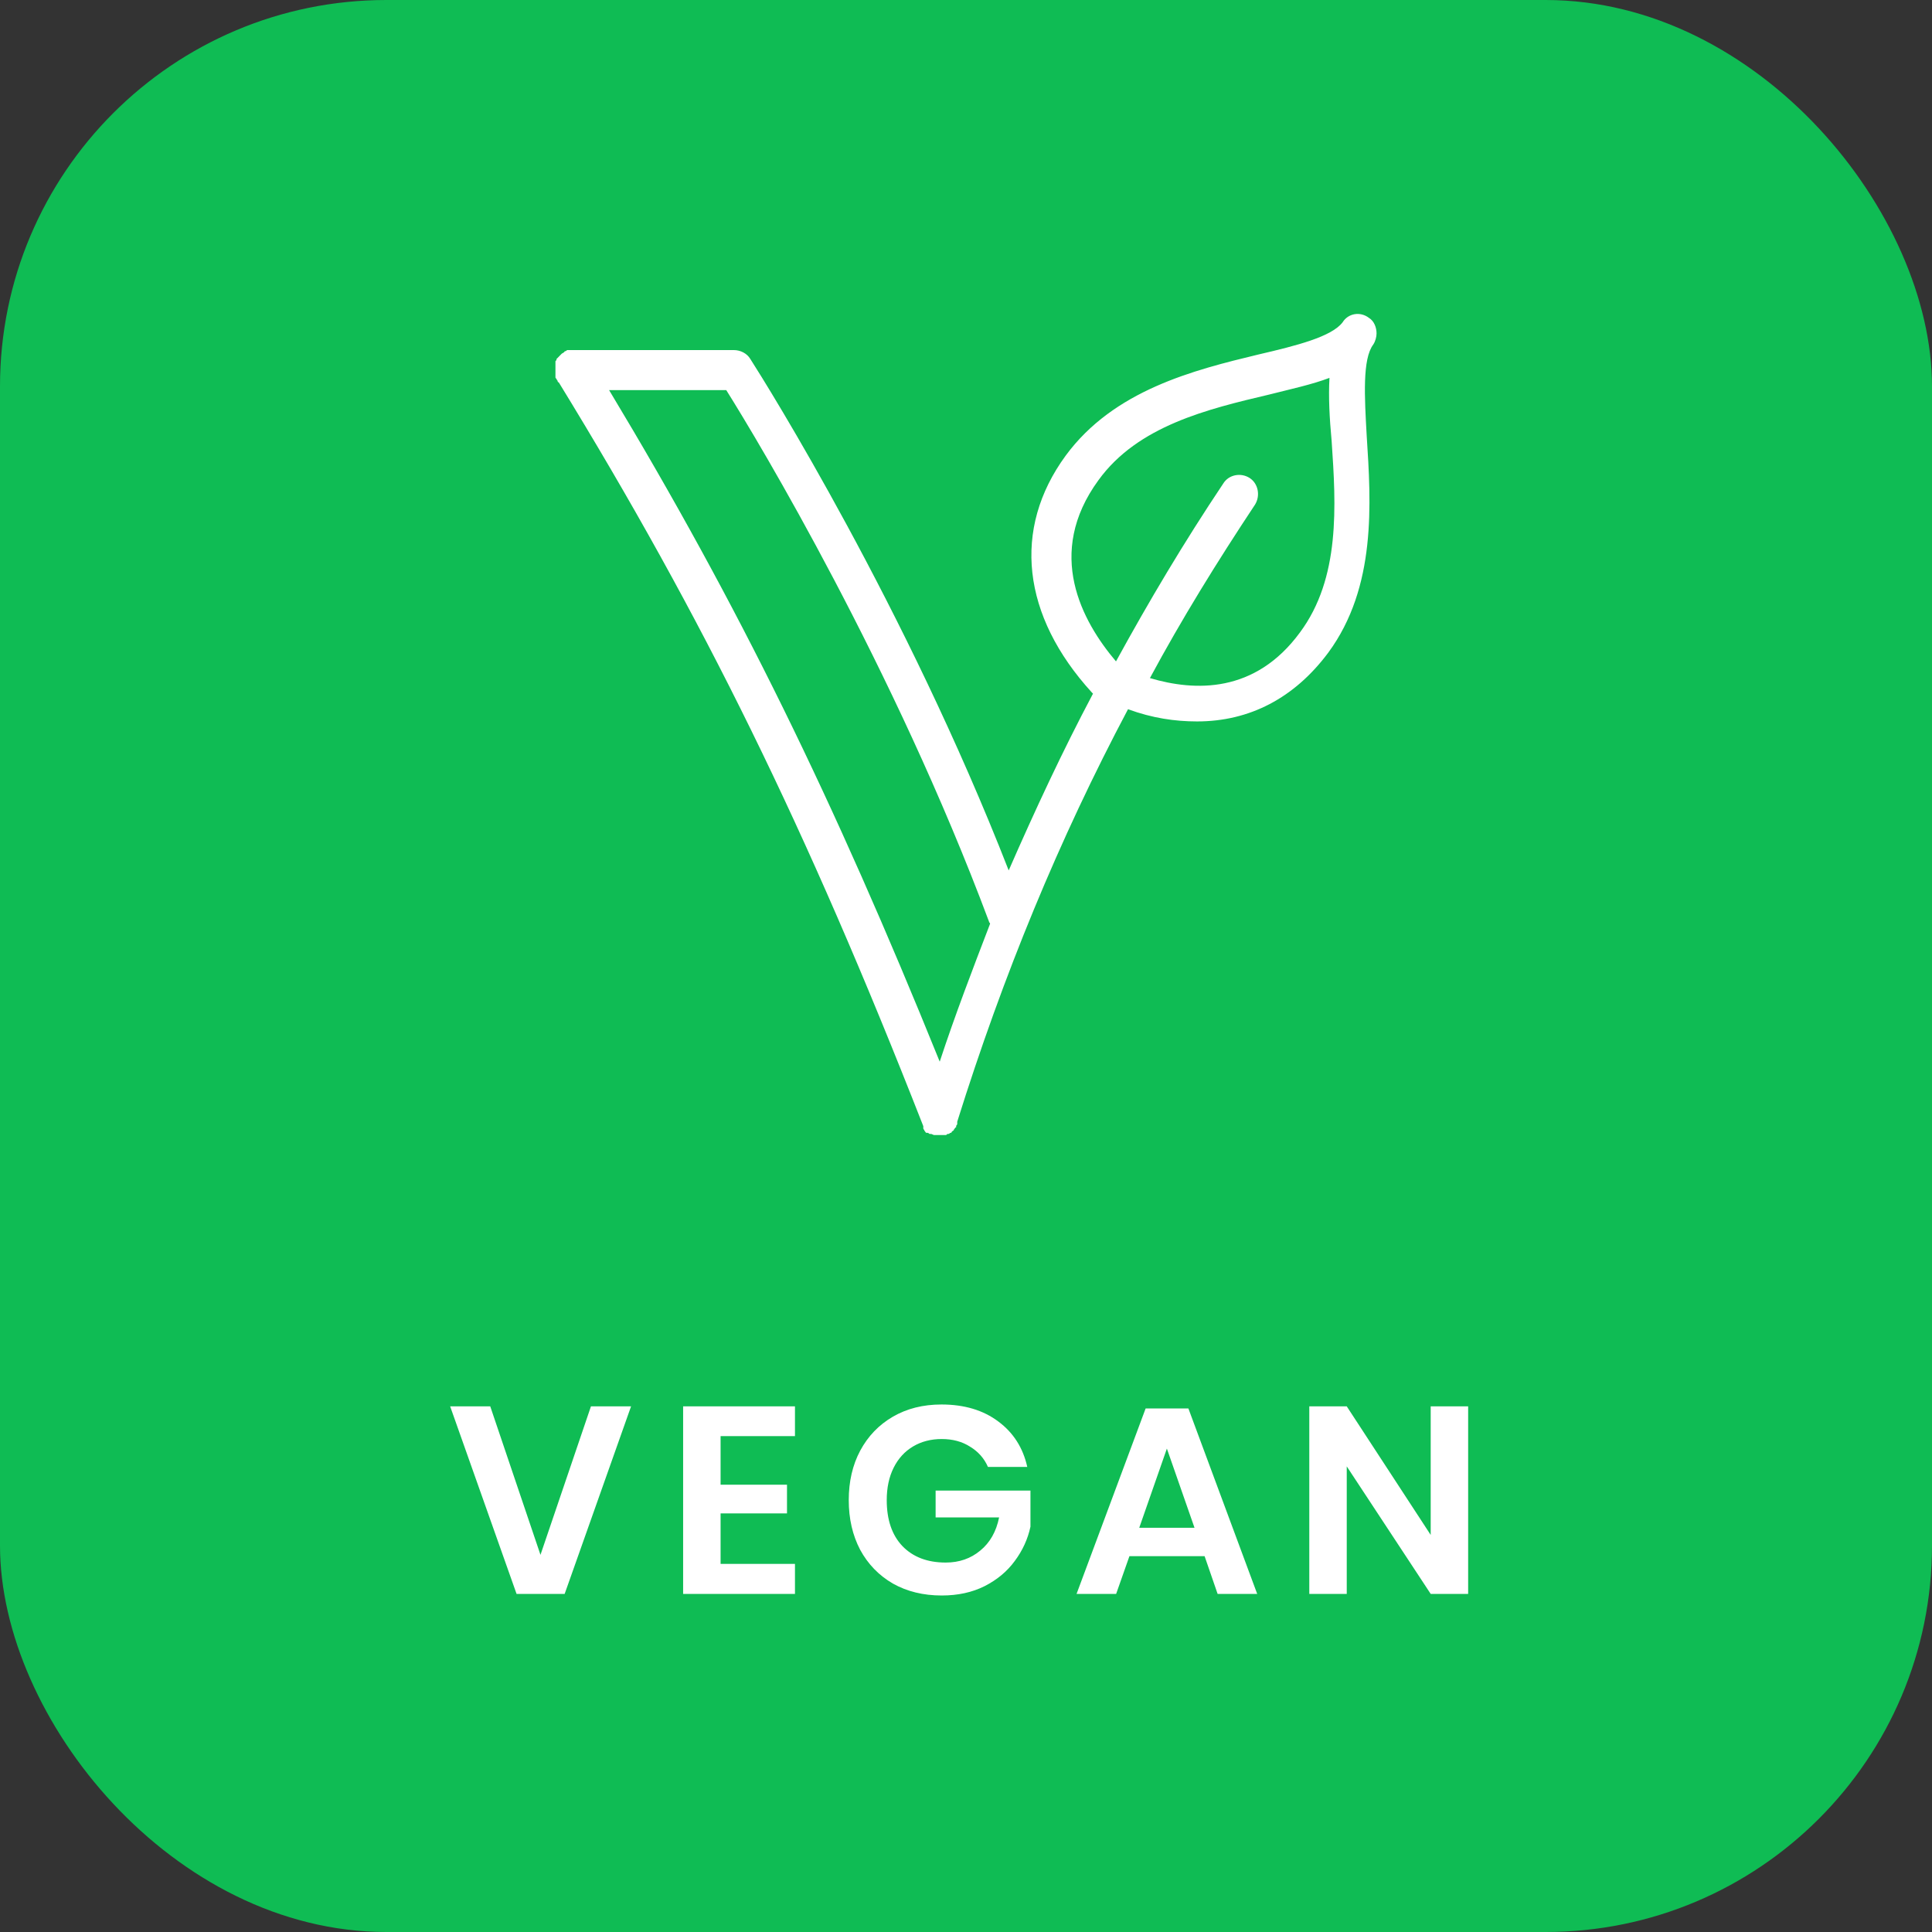 <?xml version="1.0" encoding="UTF-8"?> <svg xmlns="http://www.w3.org/2000/svg" width="80" height="80" viewBox="0 0 80 80" fill="none"><rect x="0" y="0" width="80" height="80" fill="#333333" stroke="none"/><rect width="80" height="80" rx="16" fill="#0FBC54"></rect><path d="M23 15.417C23 15.463 23 15.463 23 15.509C23 15.555 23 15.555 23 15.601C23 15.647 23 15.647 23.045 15.693C23.045 15.739 23.091 15.739 23.091 15.785C23.091 15.785 23.091 15.831 23.136 15.831C29.12 25.591 33.381 34.247 38.232 46.632V46.678V46.724C38.232 46.77 38.277 46.77 38.277 46.816C38.323 46.862 38.323 46.908 38.368 46.908C38.368 46.908 38.368 46.908 38.413 46.908C38.459 46.908 38.459 46.954 38.504 46.954H38.549C38.595 46.954 38.64 47 38.685 47C38.731 47 38.731 47 38.776 47C38.776 47 38.776 47 38.821 47C38.867 47 38.912 47 38.957 47C39.003 47 39.048 47 39.093 47H39.139C39.184 47 39.184 47 39.229 46.954C39.229 46.954 39.229 46.954 39.275 46.954C39.32 46.954 39.32 46.908 39.365 46.908C39.365 46.908 39.411 46.908 39.411 46.862C39.456 46.816 39.501 46.816 39.501 46.77C39.547 46.724 39.547 46.678 39.592 46.678V46.632C39.592 46.586 39.637 46.586 39.637 46.54V46.494V46.447C41.541 40.37 43.853 34.753 46.709 29.367C47.707 29.735 48.659 29.873 49.565 29.873C51.741 29.873 53.6 28.906 55.005 27.019C57 24.302 56.773 20.849 56.592 18.041C56.501 16.43 56.411 14.864 56.864 14.266C56.955 14.127 57 13.943 57 13.805C57 13.575 56.909 13.299 56.683 13.161C56.32 12.884 55.821 12.976 55.595 13.345C55.141 13.943 53.691 14.312 52.104 14.68C49.429 15.325 46.12 16.153 44.125 18.87C41.904 21.908 42.312 25.499 45.213 28.676L45.259 28.722C43.989 31.116 42.856 33.556 41.768 36.042C37.507 25.131 31.749 15.923 31.069 14.864C30.933 14.634 30.661 14.496 30.389 14.496H23.816H23.771C23.725 14.496 23.725 14.496 23.68 14.496C23.635 14.496 23.635 14.496 23.589 14.496C23.544 14.496 23.544 14.496 23.499 14.496C23.453 14.496 23.453 14.542 23.408 14.542C23.408 14.542 23.363 14.542 23.363 14.588C23.317 14.588 23.317 14.634 23.272 14.634L23.227 14.68L23.181 14.726L23.136 14.772L23.091 14.818L23.045 14.864C23.045 14.91 23.045 14.91 23 14.956C23 15.002 23 15.002 23 15.048V15.094C23 15.14 23 15.14 23 15.186C23 15.37 23 15.417 23 15.417ZM45.485 19.883C47.117 17.627 50.019 16.936 52.557 16.337C53.464 16.107 54.325 15.923 55.051 15.647C55.005 16.43 55.051 17.304 55.141 18.271C55.323 20.941 55.504 23.934 53.827 26.19C51.968 28.722 49.475 28.63 47.616 28.078C48.931 25.637 50.381 23.289 51.968 20.895C52.195 20.527 52.104 20.021 51.741 19.79C51.379 19.56 50.88 19.652 50.653 20.021C49.021 22.461 47.571 24.901 46.211 27.387C44.805 25.73 43.264 22.921 45.485 19.883ZM40.952 38.16C40.952 38.206 40.997 38.206 40.997 38.252C40.272 40.14 39.547 42.028 38.912 43.961C34.515 33.096 30.571 25.039 25.221 16.153H30.072C31.432 18.317 37.008 27.617 40.952 38.16Z" fill="white"></path><path d="M20.3 58.234L22.38 64.383L24.47 58.234H26.131L23.381 66H21.39L18.64 58.234H20.3ZM29.838 59.466V61.479H32.588V62.667H29.838V64.757H32.918V66H28.287V58.234H32.918V59.466H29.838ZM38.984 58.157C39.93 58.157 40.714 58.392 41.338 58.861C41.961 59.323 42.361 59.95 42.537 60.742H40.909C40.755 60.39 40.509 60.111 40.172 59.906C39.842 59.693 39.449 59.587 38.995 59.587C38.547 59.587 38.151 59.69 37.807 59.895C37.462 60.1 37.194 60.394 37.004 60.775C36.813 61.156 36.718 61.604 36.718 62.117C36.718 62.931 36.934 63.565 37.367 64.02C37.807 64.475 38.404 64.702 39.16 64.702C39.717 64.702 40.194 64.537 40.59 64.207C40.993 63.877 41.253 63.419 41.371 62.832H38.742V61.721H42.669V63.217C42.559 63.73 42.342 64.203 42.02 64.636C41.704 65.069 41.286 65.417 40.766 65.681C40.252 65.938 39.662 66.066 38.995 66.066C38.232 66.066 37.557 65.901 36.971 65.571C36.391 65.234 35.94 64.768 35.618 64.174C35.302 63.573 35.145 62.887 35.145 62.117C35.145 61.347 35.302 60.665 35.618 60.071C35.94 59.47 36.391 59 36.971 58.663C37.55 58.326 38.221 58.157 38.984 58.157ZM49.88 64.438H46.767L46.217 66H44.578L47.438 58.322H49.209L52.058 66H50.419L49.88 64.438ZM49.462 63.261L48.318 59.983L47.174 63.261H49.462ZM60.793 66H59.242L55.766 60.72V66H54.215V58.234H55.766L59.242 63.558V58.234H60.793V66Z" fill="white"></path></svg> 